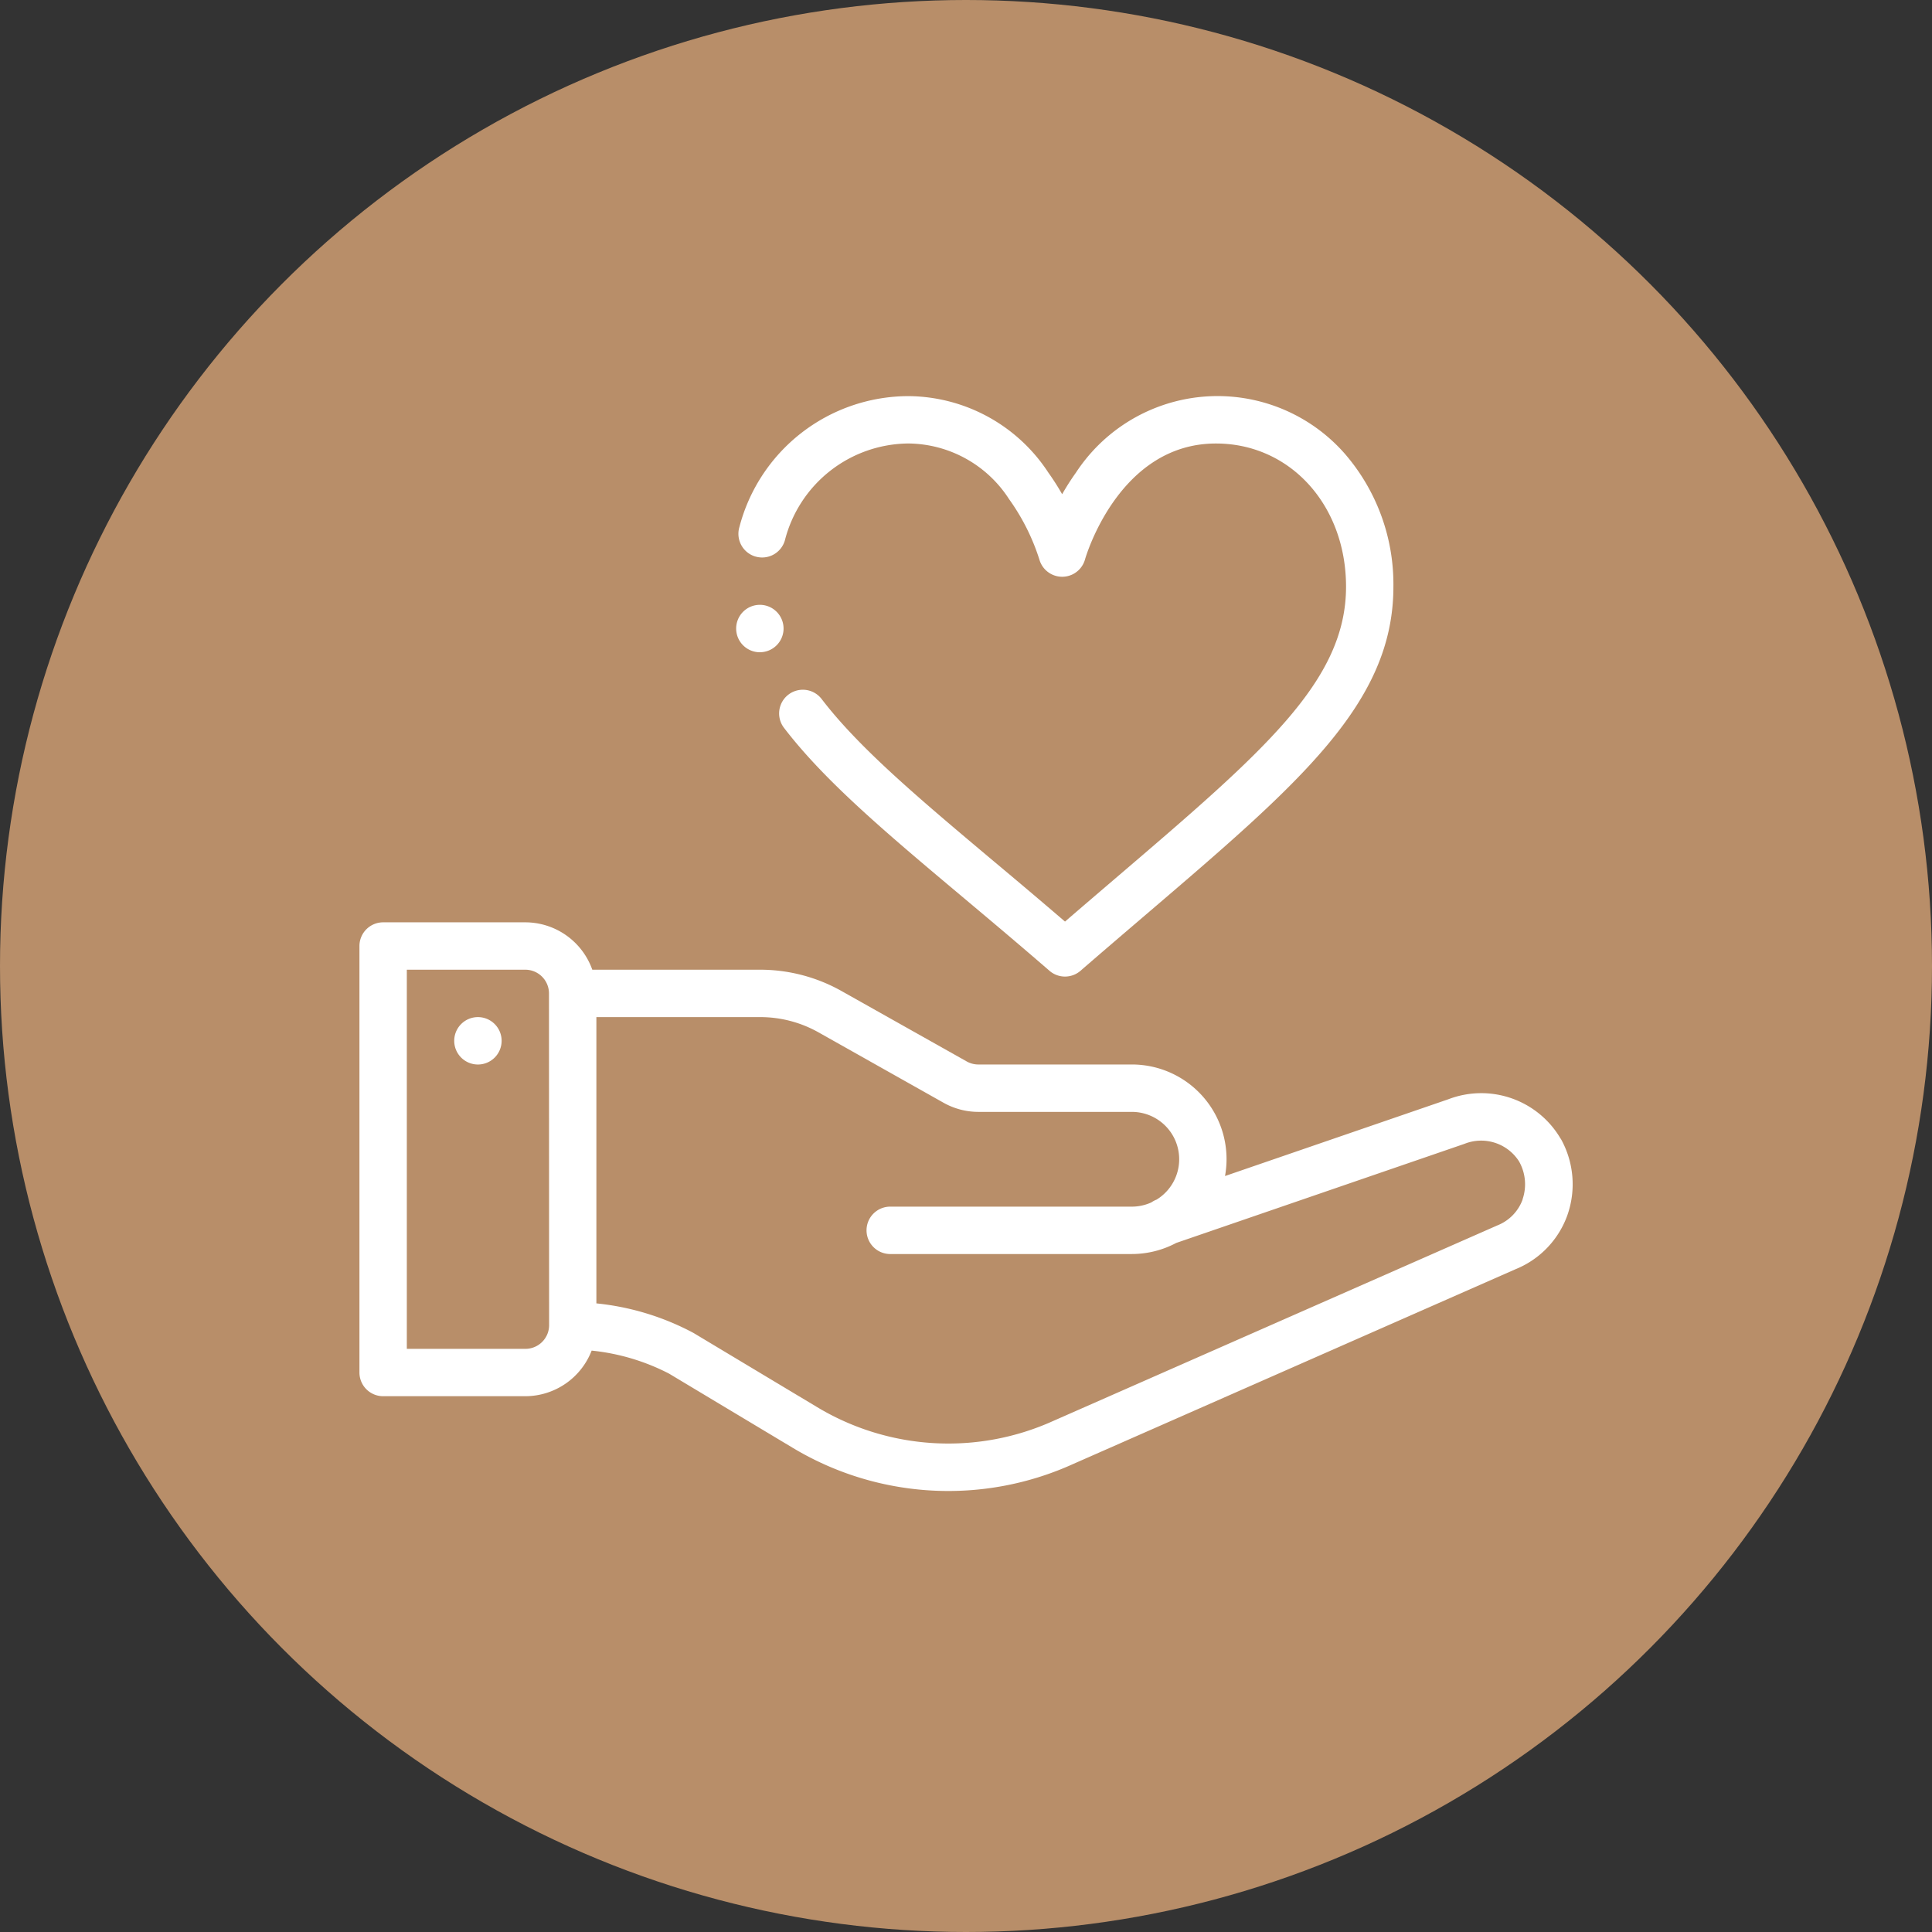 <svg xmlns="http://www.w3.org/2000/svg" width="86" height="86" viewBox="0 0 86 86"><rect x="0" y="0" width="86" height="86" fill="#333333" stroke="none"/><g id="Groupe_23213" data-name="Groupe 23213" transform="translate(-465 -2520)"><circle id="Ellipse_1" data-name="Ellipse 1" cx="43" cy="43" r="43" transform="translate(465 2520)" fill="#b88e69"></circle><g id="Groupe_23191" data-name="Groupe 23191" transform="translate(481 2537.633)"><g id="Groupe_23193" data-name="Groupe 23193" transform="translate(0 -0.001)"><path id="Trac&#xE9;_39646" data-name="Trac&#xE9; 39646" d="M54.389,349.466a1.055,1.055,0,1,0,1.055,1.055,1.055,1.055,0,0,0-1.055-1.055" transform="translate(-49.115 -321.823)" fill="#fff"></path><path id="Trac&#xE9;_39647" data-name="Trac&#xE9; 39647" d="M53.471,305.766a4.093,4.093,0,0,0-5-1.758l-9.941,3.417a4.214,4.214,0,0,0-4.151-4.965h-6.83a1.055,1.055,0,0,1-.518-.136l-5.572-3.134a7.391,7.391,0,0,0-3.62-.949H10.365a3.169,3.169,0,0,0-2.983-2.109H1.055A1.055,1.055,0,0,0,0,297.187v18.984a1.055,1.055,0,0,0,1.055,1.055H7.383a3.171,3.171,0,0,0,2.953-2.03,9.627,9.627,0,0,1,3.443,1.023l5.516,3.309a13.446,13.446,0,0,0,12.481.713l19.686-8.668a4.071,4.071,0,0,0,2.3-2.384,4.146,4.146,0,0,0-.285-3.422m-45.034,8.3a1.056,1.056,0,0,1-1.055,1.051H2.109V298.241H7.383A1.056,1.056,0,0,1,8.437,299.3Zm43.335-5.6a1.959,1.959,0,0,1-1.113,1.151l-.033.014L30.92,318.311l-.012.005a11.336,11.336,0,0,1-10.528-.6l-5.516-3.309a11.637,11.637,0,0,0-4.317-1.313V300.351h7.3a5.278,5.278,0,0,1,2.586.678L26,304.163a3.17,3.17,0,0,0,1.552.407h6.83a2.108,2.108,0,0,1,1.1,3.906,1.051,1.051,0,0,0-.231.123,2.106,2.106,0,0,1-.871.189H23.66a1.055,1.055,0,1,0,0,2.109H34.382a4.212,4.212,0,0,0,1.977-.494L49.167,306l.015-.005a2,2,0,0,1,2.433.774,2.065,2.065,0,0,1,.157,1.7" transform="translate(0 -272.708)" fill="#fff"></path><path id="Trac&#xE9;_39648" data-name="Trac&#xE9; 39648" d="M214.023,7.14a1.054,1.054,0,0,0,1.309-.716,5.723,5.723,0,0,1,5.5-4.316,5.389,5.389,0,0,1,4.481,2.478,9.6,9.6,0,0,1,1.347,2.682,1.055,1.055,0,0,0,2.033,0c.014-.052,1.479-5.159,5.829-5.159,3.3,0,5.79,2.741,5.79,6.375,0,4.2-3.647,7.323-10.269,12.984-.723.618-1.465,1.253-2.241,1.922-1.084-.931-2.114-1.8-3.116-2.638-3.378-2.838-6.045-5.079-7.727-7.282a1.055,1.055,0,0,0-1.677,1.28c1.823,2.389,4.57,4.7,8.047,7.617,1.206,1.013,2.453,2.061,3.782,3.213a1.055,1.055,0,0,0,1.381,0c1.024-.888,1.988-1.712,2.921-2.509,6.864-5.869,11.007-9.412,11.007-14.588a8.873,8.873,0,0,0-2.17-5.927,7.535,7.535,0,0,0-11.961.849,11.1,11.1,0,0,0-.614.961,11.11,11.11,0,0,0-.614-.961A7.5,7.5,0,0,0,220.832,0a7.79,7.79,0,0,0-7.525,5.832,1.055,1.055,0,0,0,.716,1.309" transform="translate(-196.395 0.001)" fill="#fff"></path><path id="Trac&#xE9;_39649" data-name="Trac&#xE9; 39649" d="M213.055,119.574A1.055,1.055,0,1,0,212,118.52a1.055,1.055,0,0,0,1.055,1.055" transform="translate(-195.231 -108.173)" fill="#fff"></path></g></g></g></svg>